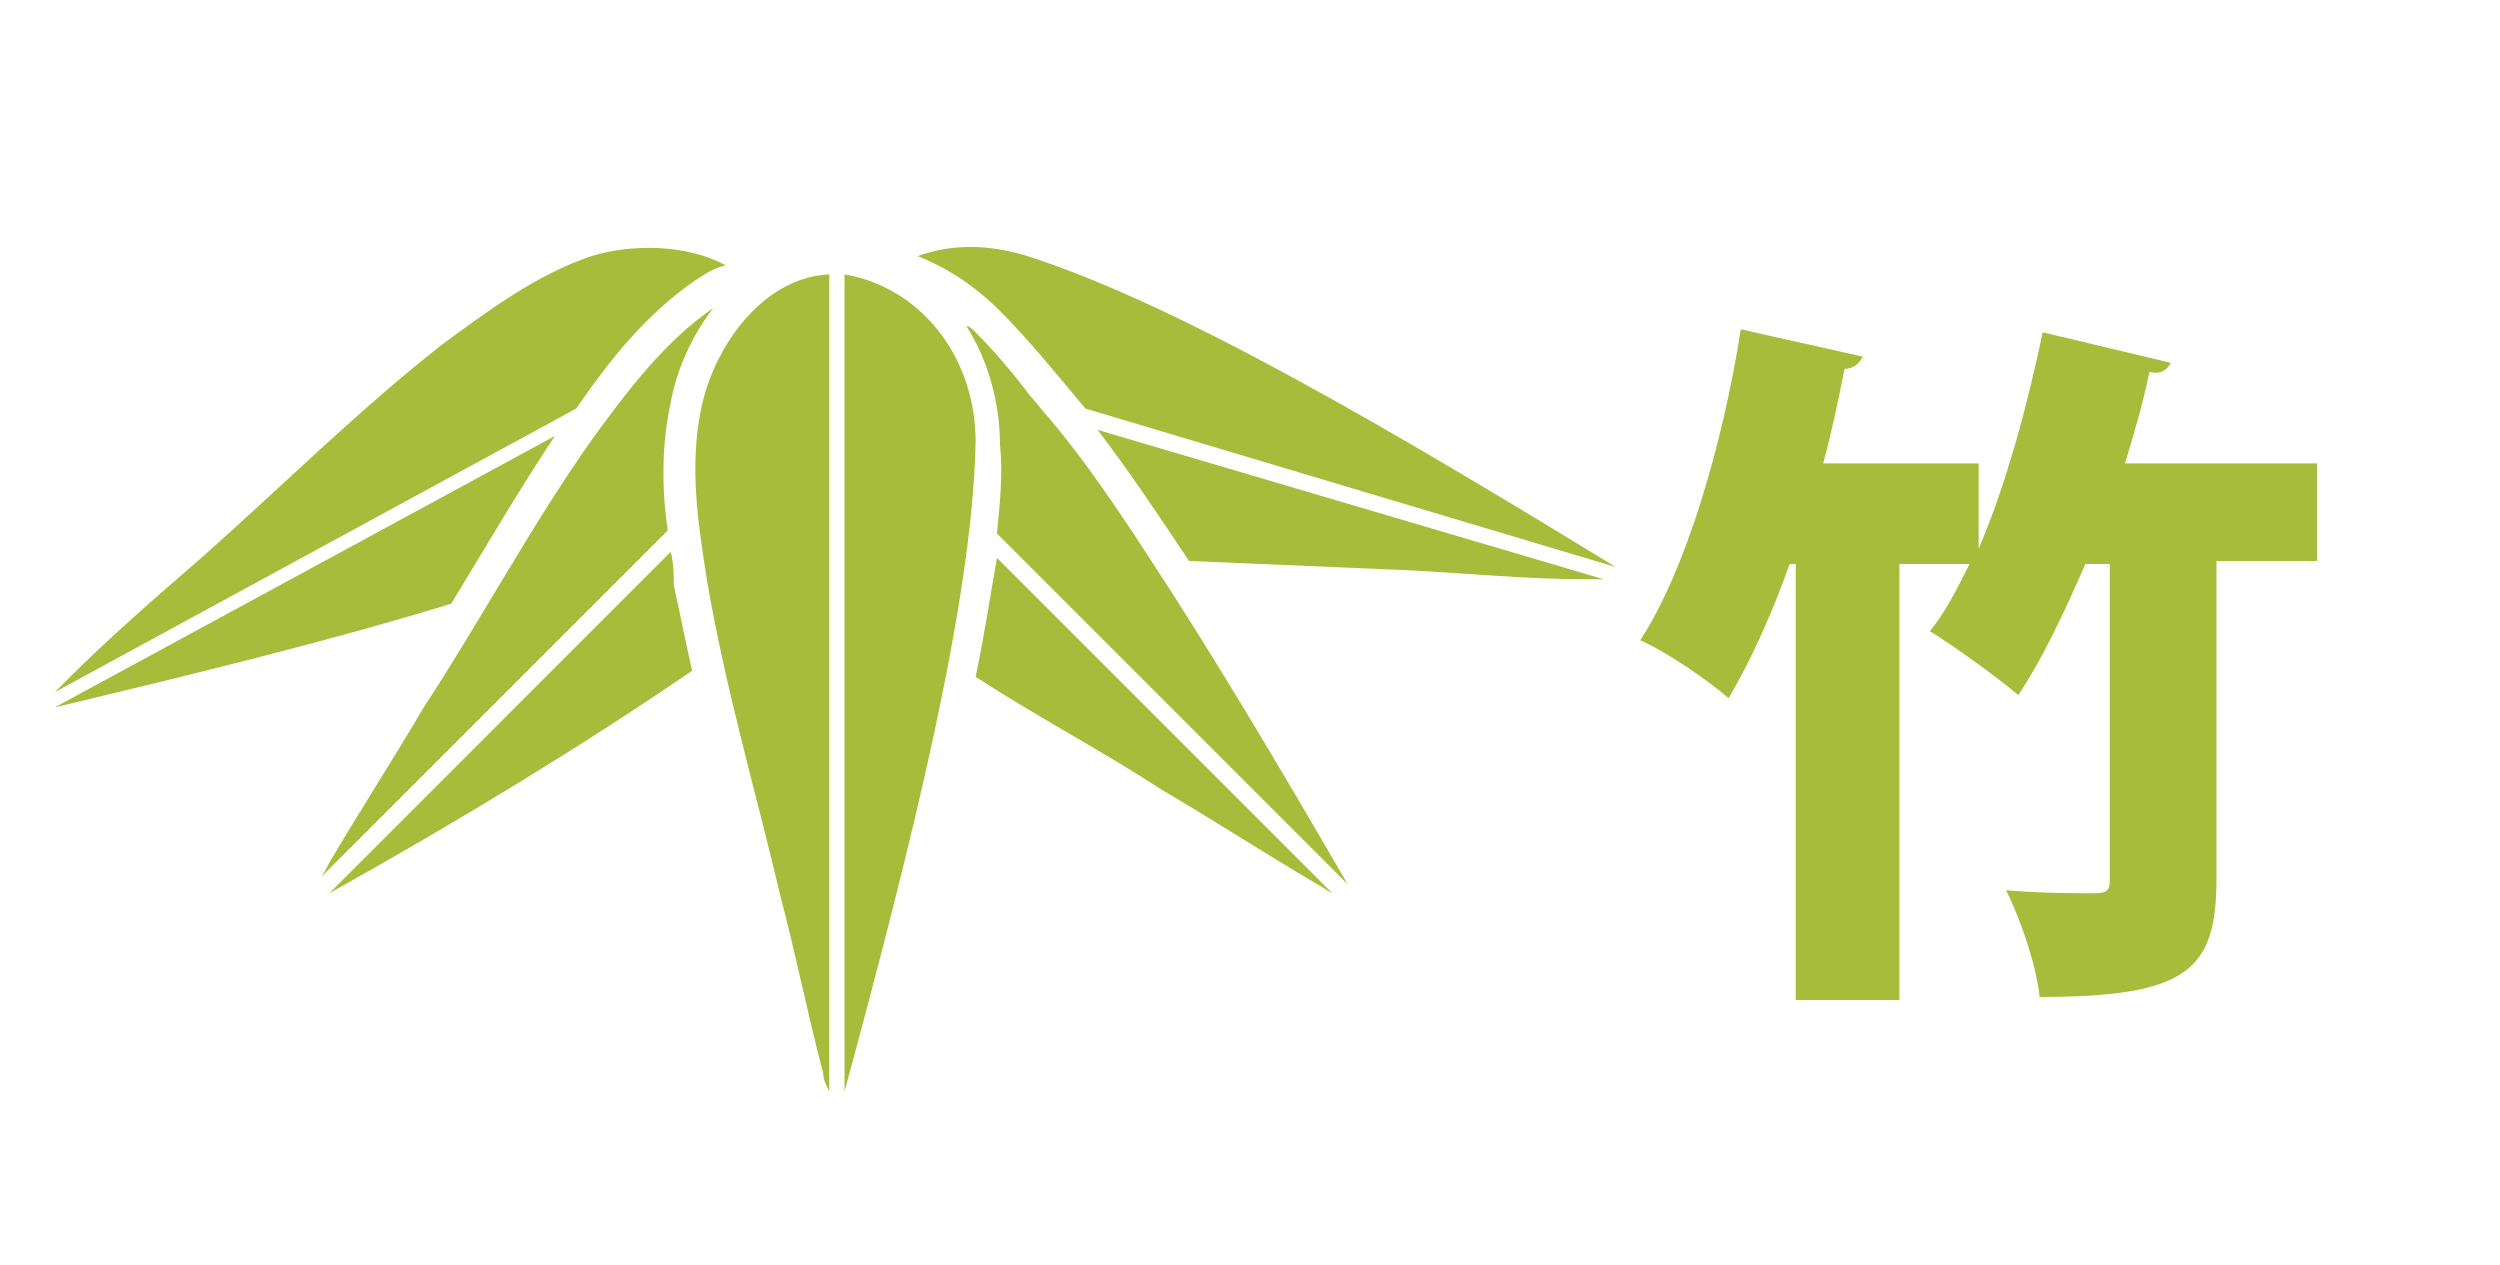 <?xml version="1.0" encoding="utf-8"?>
<!-- Generator: Adobe Illustrator 21.1.0, SVG Export Plug-In . SVG Version: 6.00 Build 0)  -->
<svg version="1.1" id="レイヤー_1" xmlns="http://www.w3.org/2000/svg" xmlns:xlink="http://www.w3.org/1999/xlink" x="0px"
	 y="0px" viewBox="0 0 82 41.5" style="enable-background:new 0 0 82 41.5;" xml:space="preserve">
<style type="text/css">
	.st0{fill:#A7BC3A;}
</style>
<g>
	<path class="st0" d="M76,15.1v3.3h-3.3v10.4c0,3-0.9,3.9-5.8,3.9c-0.1-1-0.6-2.5-1.1-3.5c1.1,0.1,2.5,0.1,2.9,0.1
		c0.4,0,0.5-0.1,0.5-0.4V18.5h-0.8c-0.7,1.6-1.4,3.1-2.2,4.3c-0.7-0.6-2.1-1.6-2.9-2.1c0.5-0.6,0.9-1.4,1.3-2.2h-2.3v14.3h-3.4V18.5
		h-0.2c-0.6,1.7-1.3,3.2-2,4.4c-0.7-0.6-2-1.5-2.9-1.9c1.5-2.3,2.7-6.4,3.3-10.2c1.3,0.3,2.7,0.6,4,0.9c-0.1,0.2-0.3,0.4-0.6,0.4
		c-0.2,1-0.4,2-0.7,3.1h5.1v2.8c0.9-2.1,1.6-4.7,2.1-7.1l4.2,1c-0.1,0.2-0.3,0.4-0.7,0.3c-0.2,1-0.5,2-0.8,3H76z"/>
</g>
<g>
	<path class="st0" d="M22.8,9.2c0.3-0.2,0.6-0.4,1-0.5C22.5,8,20.7,8,19.4,8.4c-1.8,0.6-3.4,1.8-4.9,2.9c-2.8,2.2-5.3,4.7-7.9,7
		c-1.5,1.3-3,2.6-4.4,4c-0.1,0.1-0.3,0.3-0.4,0.4l17.1-9.3C20,11.8,21.2,10.3,22.8,9.2z"/>
	<path class="st0" d="M18.2,14.3L1.8,23.2c4.6-1.1,9.1-2.2,13-3.4c0,0,0,0,0,0C15.9,18,17,16.1,18.2,14.3z"/>
	<path class="st0" d="M39,18.4c2.4,0.1,4.8,0.2,7.1,0.3c2,0.1,4,0.3,5.9,0.3c0.2,0,0.4,0,0.6,0l-16.6-4.9C37,15.4,38,16.9,39,18.4z"
		/>
	<path class="st0" d="M35.6,13.4L53,18.6C45.8,14.2,38.7,10,33.7,8.4c-1.3-0.4-2.5-0.4-3.6,0c1,0.4,1.9,1,2.7,1.8
		C33.7,11.1,34.6,12.2,35.6,13.4z"/>
	<path class="st0" d="M22,13.2c0.2-1.1,0.7-2.2,1.4-3.1l0,0c-1.6,1.1-2.8,2.7-3.9,4.2c-2,2.8-3.7,6-5.6,8.9c-1,1.7-2.1,3.4-3.1,5.1
		c-0.1,0.2-0.2,0.4-0.3,0.5l11.4-11.4C21.7,16,21.7,14.6,22,13.2z"/>
	<path class="st0" d="M22,18.1L10.8,29.3c4.3-2.4,8.4-4.9,11.9-7.3c-0.2-0.9-0.4-1.9-0.6-2.8C22.1,18.8,22.1,18.5,22,18.1z"/>
	<path class="st0" d="M32,22.2c2,1.3,4.1,2.4,6.1,3.7c1.7,1,3.4,2.1,5.1,3.1c0.2,0.1,0.3,0.2,0.5,0.3l-11-11
		C32.5,19.4,32.3,20.8,32,22.2z"/>
	<path class="st0" d="M32.7,17.5l0.1,0.1L44.2,29c-2.2-3.8-4.4-7.5-6.5-10.7c-1.1-1.7-2.2-3.3-3.3-4.6c-0.2-0.2-0.4-0.5-0.6-0.7
		c-0.6-0.8-1.2-1.5-1.8-2.1c-0.1-0.1-0.2-0.2-0.3-0.2c0.7,1.1,1.1,2.5,1.1,3.9C32.9,15.5,32.8,16.5,32.7,17.5z"/>
	<g>
		<path class="st0" d="M23,13.4c-0.4,1.9-0.1,3.8,0.2,5.7c0.6,3.5,1.6,6.9,2.4,10.3c0.5,1.9,0.9,3.9,1.4,5.8c0,0.2,0.1,0.4,0.2,0.6
			V9C25,9.1,23.4,11.4,23,13.4z"/>
		<path class="st0" d="M27.7,9C27.7,9,27.6,9,27.7,9l0,26.8c2.2-8.1,4.2-16.1,4.3-21.3C32,11.6,30.1,9.4,27.7,9z"/>
	</g>
</g>
</svg>
